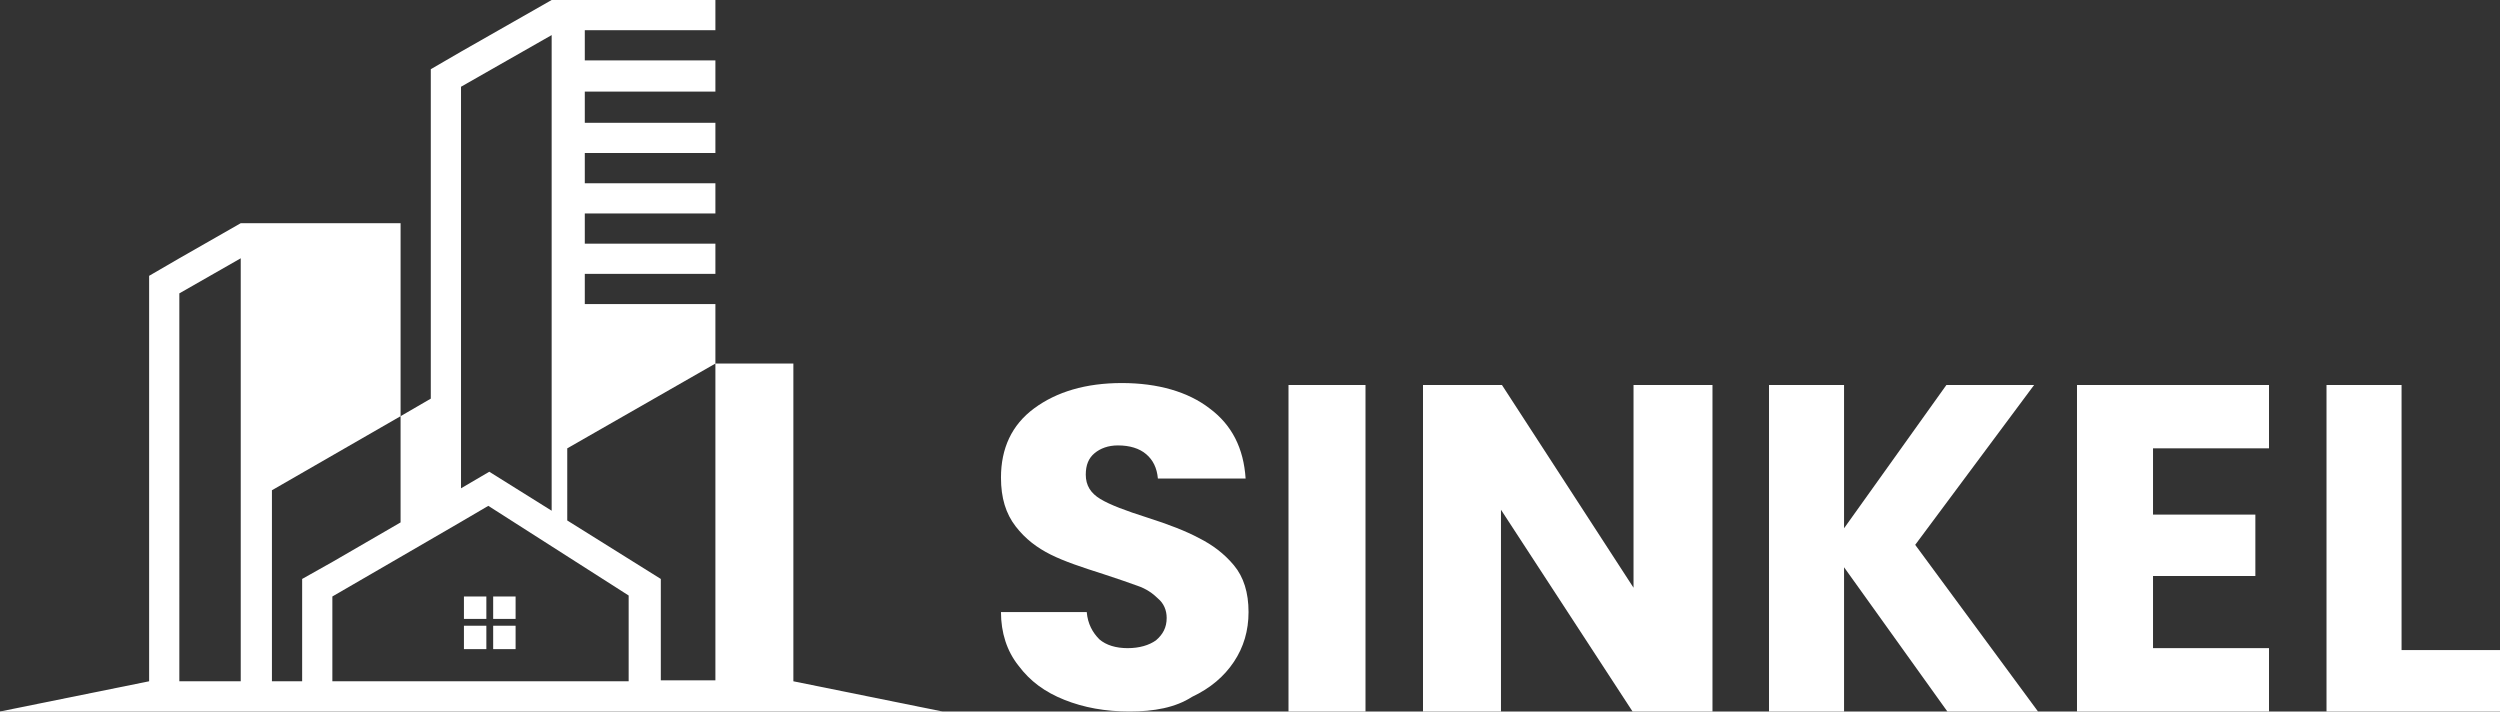 <svg xmlns="http://www.w3.org/2000/svg" xmlns:xlink="http://www.w3.org/1999/xlink" x="0px" y="0px" viewBox="0 0 256.5 73" style="enable-background:new 0 0 256.5 73;" xml:space="preserve"><rect x="0" y="0" width="256.5" height="73" fill="#333333" stroke="none"/><style type="text/css">	.st0{fill:#FFFFFF;}</style><path class="st0" d="M246.4,66.7h10.1V73h-17.8V39.5h7.7V66.7z"></path><path class="st0" d="M220.9,46v6.8h10.5v6.3h-10.5v7.4h11.9V73h-19.7V39.5h19.7V46H220.9z"></path><path class="st0" d="M199.8,73l-10.6-14.8V73h-7.7V39.5h7.7v14.7l10.5-14.7h9l-12.2,16.4L209.1,73H199.8z"></path><path class="st0" d="M175.6,73h-8.1l-13.5-20.7V73H146V39.5h8.1l13.5,20.8V39.5h8.1V73z"></path><path class="st0" d="M140.1,39.5V73h-7.9V39.5H140.1z"></path><path class="st0" d="M115.9,73c-2.5,0-4.7-0.4-6.7-1.2c-2-0.8-3.5-1.9-4.7-3.5c-1.2-1.5-1.8-3.4-1.8-5.5h8.8 c0.1,1.2,0.6,2.1,1.3,2.8c0.7,0.6,1.7,0.9,2.9,0.9c1.2,0,2.2-0.3,2.9-0.8c0.7-0.6,1.1-1.3,1.1-2.3c0-0.8-0.3-1.5-0.9-2 c-0.5-0.5-1.2-1-2.1-1.3c-0.8-0.3-2-0.7-3.5-1.2c-2.2-0.7-4-1.3-5.4-2c-1.4-0.7-2.6-1.6-3.6-2.9c-1-1.3-1.5-2.9-1.5-5 c0-3,1.1-5.4,3.4-7.1c2.3-1.7,5.3-2.6,9-2.6c3.7,0,6.8,0.9,9,2.6c2.3,1.7,3.5,4.1,3.7,7.2h-9c-0.1-1.1-0.5-1.9-1.2-2.5 c-0.7-0.6-1.7-0.9-2.9-0.9c-1,0-1.8,0.3-2.4,0.8c-0.6,0.5-0.9,1.2-0.9,2.2c0,1.1,0.5,1.9,1.5,2.5c1,0.6,2.6,1.2,4.8,1.9 c2.2,0.7,4,1.4,5.3,2.1c1.4,0.7,2.6,1.6,3.6,2.8c1,1.2,1.5,2.8,1.5,4.8c0,1.9-0.5,3.6-1.5,5.1c-1,1.5-2.4,2.7-4.3,3.6 C120.6,72.6,118.4,73,115.9,73z"></path><path class="st0" d="M50.6,66.6h2.3v-2.3h-2.3V66.6z M50.6,61.2v2.3h2.3v-2.3H50.6z M47.6,66.6h2.3v-2.3h-2.3V66.6z M47.6,63.5h2.3 v-2.3h-2.3V63.5z M50.6,66.6h2.3v-2.3h-2.3V66.6z M50.6,61.2v2.3h2.3v-2.3H50.6z M47.6,66.6h2.3v-2.3h-2.3V66.6z M47.6,63.5h2.3 v-2.3h-2.3V63.5z M47.6,61.2v2.3h2.3v-2.3H47.6z M50.6,61.2v2.3h2.3v-2.3H50.6z M50.6,64.2v2.3h2.3v-2.3H50.6z M47.6,64.2v2.3h2.3 v-2.3H47.6z"></path><path class="st0" d="M81.4,69.9V37.3h-8v32.5h-5.6V59.4l-9.6-6V46l15.2-8.7v-6.1H60v-3.1h13.4V25H60v-3.1h13.4v-3.1H60v-3.1h13.4 v-3.1H60V9.4h13.4V6.2H60V3.1h13.4V0H56.6l-9.3,5.3l-3.1,1.8v33.8l-3.1,1.8v10.9l-6.9,4L31,59.4v10.5h-3.1V50.3l13.2-7.6V22.9H24.7 l-6.3,3.6l-3.1,1.8v41.6L0,73h96.7L81.4,69.9z M24.7,69.9h-6.3V30.1l6.3-3.6V69.9z M47.3,8.9l9.3-5.3v48.8l-6.4-4l-2.9,1.7V8.9z  M64.7,69.9H34.1v-8.7l6.9-4l3.1-1.8l3.1-1.8l2.9-1.7l14.4,9.2V69.9z"></path></svg>